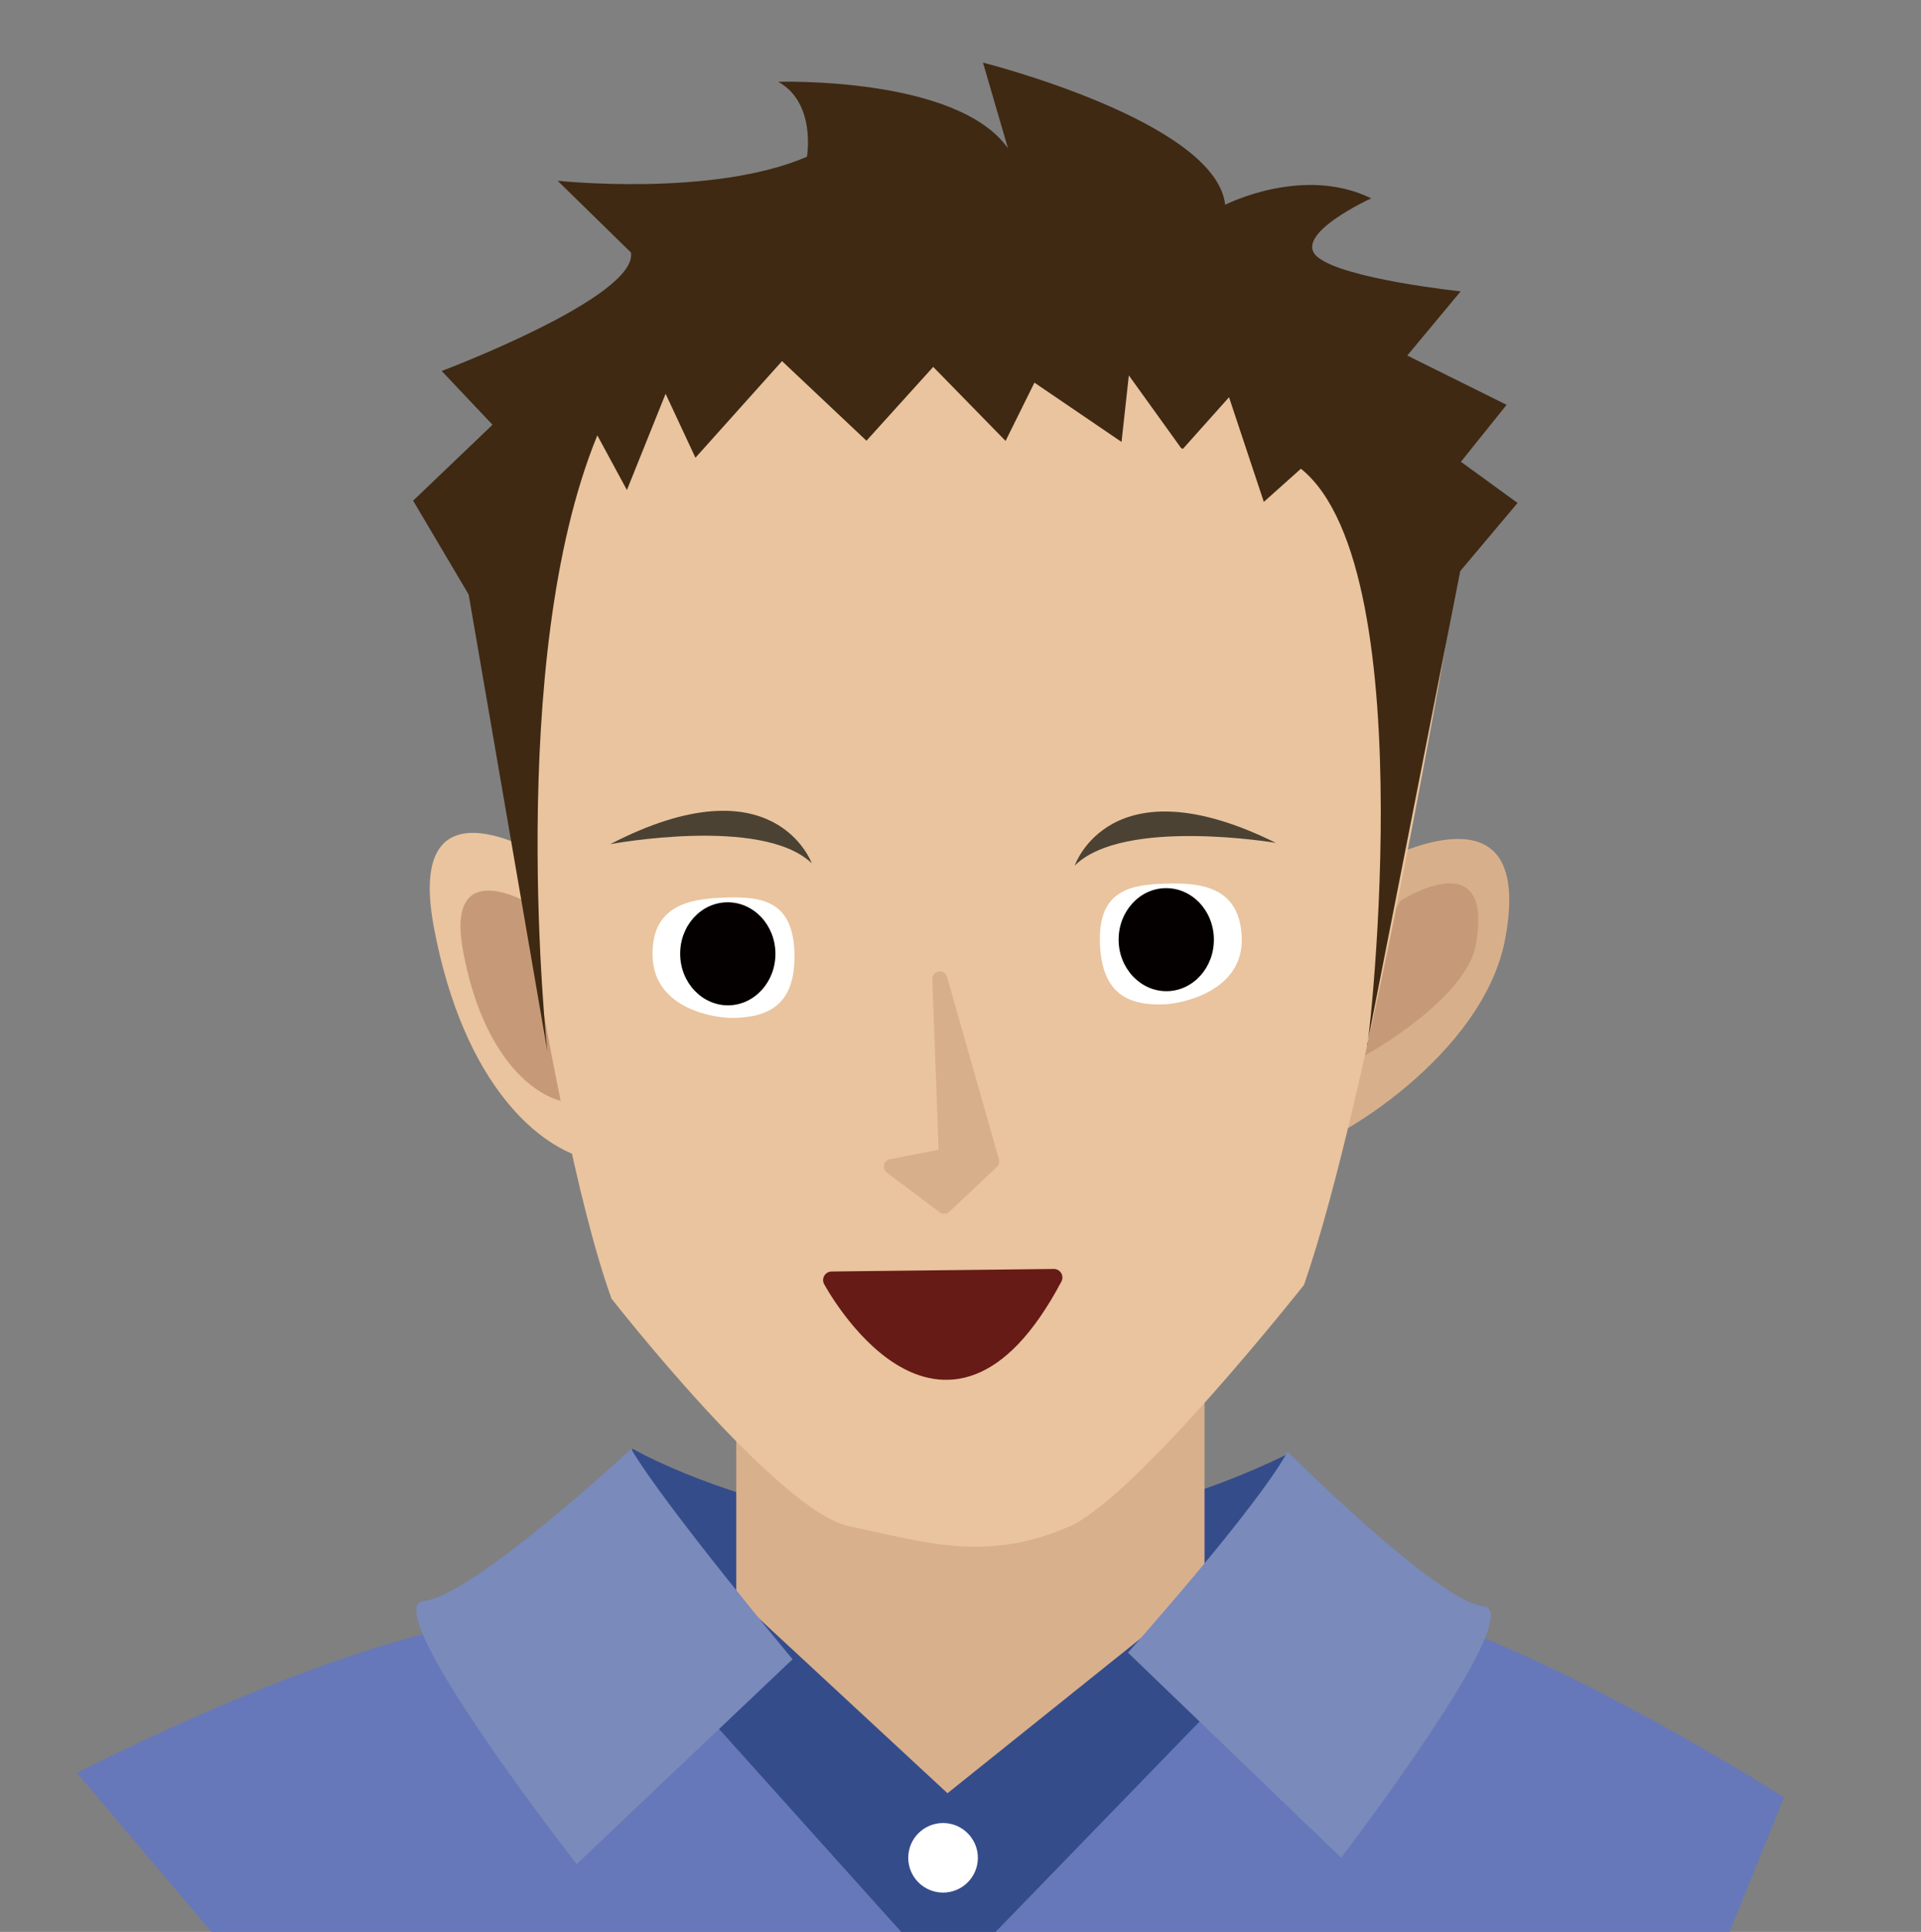 <?xml version="1.0" encoding="utf-8"?>
<!-- Generator: Adobe Illustrator 13.0.0, SVG Export Plug-In . SVG Version: 6.00 Build 14948)  -->
<!DOCTYPE svg PUBLIC "-//W3C//DTD SVG 1.1//EN" "http://www.w3.org/Graphics/SVG/1.1/DTD/svg11.dtd">
<svg version="1.1" id="レイヤー_1" xmlns="http://www.w3.org/2000/svg" xmlns:xlink="http://www.w3.org/1999/xlink" x="0px"
	 y="0px" width="447.521px" height="450px" viewBox="0 0 447.521 450" enable-background="new 0 0 447.521 450"
	 xml:space="preserve">
<rect x="0" y="0" width="447.521" height="450" fill="#808080" stroke="none"/>
<g id="レイヤー_3">
</g>
<path fill="#EAC59E" d="M169.57,378.443l-41.3,10.697c0,0,87.173,55.062,91.756,56.602c4.577,1.522,91.739-59.661,91.739-59.661
	l-44.326-9.183L169.57,378.443z"/>
<path fill="#354C8B" d="M147.292,337.427c0,0,71.235,41.3,152.833,1.201l-8.122,48.424l-20.587,26.14l-50.709,26.942l-25.352-3.963
	l-52.283-38.827L147.292,337.427z"/>
<rect x="171.524" y="289.805" fill="#D8B08C" width="109.081" height="153.896"/>
<path fill="#D8B08C" d="M206.664,319.809c6.164,4.799,7.117,13.892,30.759,1.023"/>
<path fill="#6678B9" d="M402.944,450l12.666-31.333c0,0-93.141-59.575-117.568-44.288c-33.973,21.232-74.1,75.621-74.1,75.621
	S176,406.949,145.084,381.489C119.086,360.082,17.944,413,17.944,413l31.333,37"/>
<polygon fill="#354C8B" points="288.214,391.979 231.942,450 209.943,450 154.95,388.75 168.121,368.939 220.731,417.708 
	274.604,374.527 "/>
<path fill="#798ABB" d="M147.032,337.508c0,0-36.8,34.209-48.259,35.389c-11.398,1.172,35.57,61.325,35.57,61.325l50.291-47.724
	C184.635,386.498,154.639,350.479,147.032,337.508z"/>
<path fill="#798ABB" d="M299.97,338.135c0,0,34.815,34.815,45.62,36.016c10.825,1.199-33.171,58.575-33.171,58.575l-49.65-47.77
	C262.769,384.956,292.776,351.332,299.97,338.135z"/>
<path fill="#FFFFFF" d="M227.806,432.745c0,4.477-3.634,8.103-8.105,8.103c-4.479,0-8.115-3.626-8.115-8.103
	c0-4.468,3.636-8.102,8.115-8.102C224.172,424.645,227.806,428.277,227.806,432.745z"/>
<path fill="#E9C49E" d="M127.808,200.239c0,0-33.707-21.634-26.747,15.683c6.971,37.231,24.957,51.652,36.168,54.078
	C143.67,271.352,133.229,219.132,127.808,200.239z"/>
<path fill="#C69A78" d="M125.163,211.476c0,0-21.779-13.978-17.267,10.137c4.479,24.133,16.123,33.431,23.373,34.97
	C138.533,258.095,125.163,211.476,125.163,211.476z"/>
<path fill="#D7B08B" d="M310.94,206.497c0,0,47.897-31.693,39.725,12.14c-5.025,26.997-39.384,47.656-48.497,49.607
	C290.952,270.65,310.94,206.497,310.94,206.497z"/>
<path fill="#C69A78" d="M326.28,209.812c0,0,21.83-14.076,17.562,10.156c-2.414,14.058-30.856,29.586-36.056,30.711
	C300.512,252.235,326.28,209.812,326.28,209.812z"/>
<path fill="#E9C49E" d="M221.586,48.834c120.394-0.084,116.629,93.269,116.629,93.269s-19.149,113.235-34.436,157.206
	c0,0-38.943,49.308-54.519,56.19c-19.729,8.738-34.536,3.471-51.271,0.069c-16.764-3.394-55.539-53.092-55.539-53.092
	c-15.826-43.982-30.674-164.483-30.674-164.483S101.221,48.929,221.586,48.834z"/>
<path fill="none" stroke="#5B5E5D" stroke-width="7.435" stroke-linecap="round" stroke-linejoin="round" d="M131.033,197.308"/>
<path fill="none" stroke="#5B5E5D" stroke-width="7.435" stroke-linecap="round" stroke-linejoin="round" d="M208.826,193.605"/>
<path fill="none" stroke="#5B5E5D" stroke-width="7.435" stroke-linecap="round" stroke-linejoin="round" d="M222.641,196.023"/>
<polygon fill="#D7B08B" stroke="#D7B08B" stroke-width="3.499" stroke-linecap="round" stroke-linejoin="round" points="
	218.931,228.007 220.465,269.253 207.653,271.735 219.955,280.986 231.041,270.551 "/>
<path fill="#FFFFFF" d="M152.029,222.837c0.387,12.227,14.557,14.421,19.146,14.268c7.94-0.242,14.286-3.093,13.898-15.319
	c-0.389-12.226-8.057-12.958-16.004-12.722C161.09,209.317,151.643,210.611,152.029,222.837z"/>
<path fill="#FFFFFF" d="M289.283,218.495c0.384,12.222-13.627,15.316-18.203,15.458c-7.953,0.252-14.462-2.193-14.846-14.415
	c-0.379-12.232,7.225-13.459,15.163-13.711C279.383,205.578,288.896,206.269,289.283,218.495z"/>
<path fill="#3F2913" d="M140.516,92.333"/>
<path fill="#3F2913" d="M340.336,107.562L350.982,94.3l-23.139-11.485l12.434-14.95c0,0-27.233-2.843-33.356-8.014
	c-6.117-5.157,12.519-13.65,12.519-13.65c-15.916-7.794-34.014,1.498-34.014,1.498c-2.211-19.458-56.429-33.11-56.429-33.11
	l5.819,19.955c-11.877-16.82-53.517-15.49-53.517-15.49c8.888,4.925,6.685,17.455,6.685,17.455
	c-21.955,9.481-58.082,5.596-58.082,5.596l17.092,16.724c1.586,10.402-44.099,27.587-44.099,27.587l11.841,12.525l-18.492,17.684
	l12.936,21.867l18.33,106.384c0,0-9.919-90.941,11.645-143.466l6.89,12.737l9.013-22.423l6.952,14.899l20.173-22.507l19.67,18.545
	l15.549-17.2l16.86,17.247l6.72-13.577l20.292,13.81l1.702-15.499l12.155,16.902c0.141,0.076,0.278,0.162,0.426,0.229L286.32,92.53
	l8.105,24.377l8.638-7.725c29.702,23.844,14.768,142.788,15.467,133.993l21.655-110.158l13.354-15.862L340.336,107.562z"/>
<path fill="#040000" d="M282.788,218.713c0.095,6.615-4.779,12.066-10.908,12.166c-6.125,0.087-11.193-5.223-11.28-11.834
	c-0.092-6.627,4.793-12.082,10.927-12.168C277.64,206.784,282.704,212.078,282.788,218.713z"/>
<path fill="#040000" d="M180.644,222.007c0.097,6.628-4.794,12.071-10.911,12.169c-6.129,0.073-11.19-5.221-11.28-11.845
	c-0.095-6.619,4.788-12.078,10.931-12.151C175.492,210.081,180.553,215.367,180.644,222.007z"/>
<path fill="#4B4234" d="M297.229,196.333c0,0-35.512-6-46.859,5.294C250.37,201.627,258.634,177.229,297.229,196.333z"/>
<path fill="#4B4234" d="M142.165,196.632c0,0,35.4-6.631,46.945,4.459C189.11,201.091,180.416,176.844,142.165,196.632z"/>
<path fill="#671B16" stroke="#671B16" stroke-width="3.985" stroke-linecap="round" stroke-linejoin="round" d="M193.743,298.168
	c0,0,25.915,48.204,51.767-0.595L193.743,298.168z"/>
</svg>
